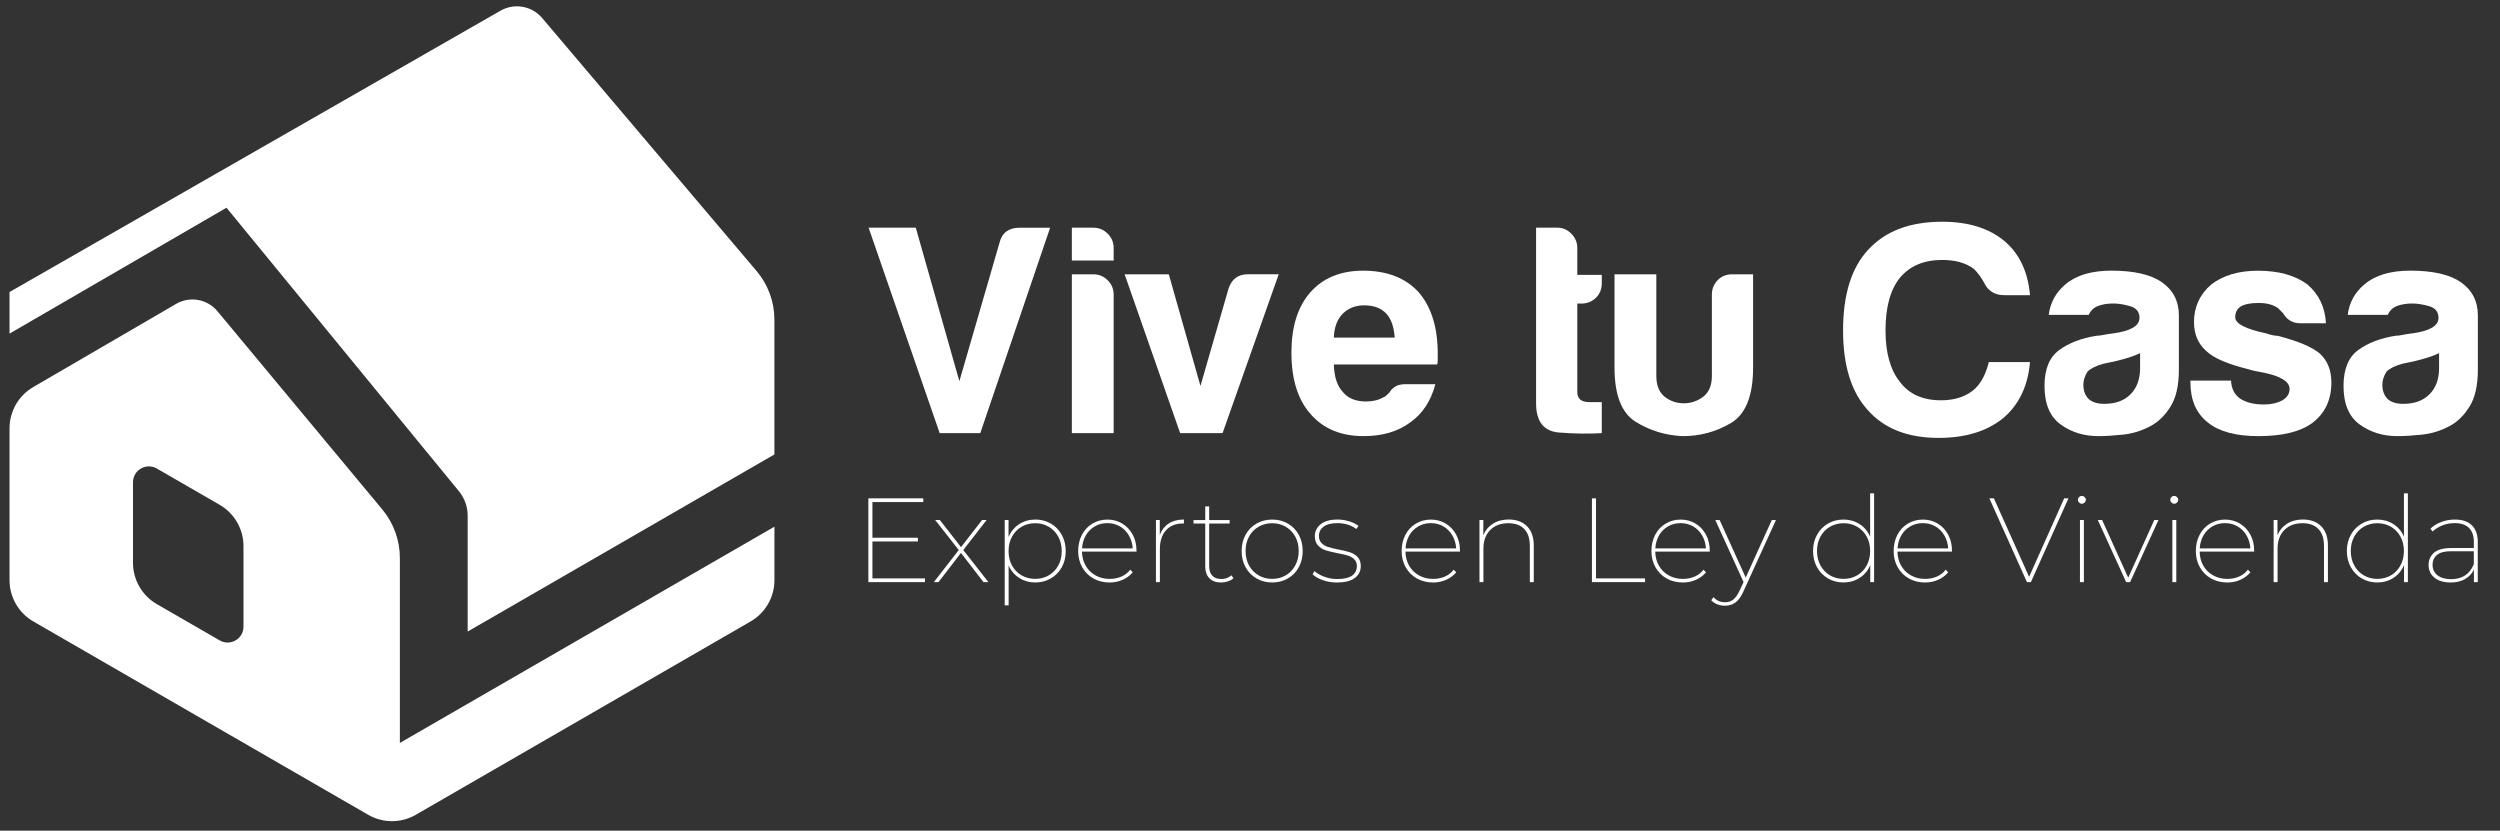 <?xml version="1.0" encoding="utf-8"?>
<!-- Generator: Adobe Illustrator 27.0.0, SVG Export Plug-In . SVG Version: 6.00 Build 0)  -->
<svg version="1.1" id="Capa_1" xmlns="http://www.w3.org/2000/svg" xmlns:xlink="http://www.w3.org/1999/xlink" x="0px" y="0px"
	 viewBox="0 0 787 261.5" style="enable-background:new 0 0 787 261.5;" xml:space="preserve">
<rect x="0" y="0" width="787" height="261.5" fill="#333333" stroke="none"/>
<style type="text/css">
	.st0{fill:#FFFFFF;}
</style>
<g>
	<g>
		<path class="st0" d="M170.66,5.66c-3.23-3.81-8.75-4.78-13.09-2.3L3,91.93v13.09l68.3-39.63l73.18,89.26
			c1.77,2.16,2.74,4.88,2.74,7.67v36.49l96.56-55.75v-42.48c0-5.57-1.99-10.99-5.59-15.24L170.66,5.66z"/>
		<path class="st0" d="M125.88,233.87v-58.21c0-5.58-1.96-11-5.53-15.29L68.44,97.96c-3.19-3.83-8.69-4.81-13-2.3l-44.97,26.18
			C5.86,124.52,3,129.49,3,134.83v47.83c0,5.33,2.87,10.3,7.49,12.97l105.42,60.87c4.62,2.67,10.36,2.67,14.97,0l105.42-60.87
			c4.62-2.67,7.49-7.63,7.49-12.97V165.8L125.88,233.87z M76.65,197.28c0,3.84-4.16,6.24-7.49,4.32l-19.8-11.43
			c-4.62-2.67-7.49-7.63-7.49-12.97v-25.39c0-3.84,4.16-6.24,7.49-4.32l19.8,11.43c4.62,2.67,7.49,7.63,7.49,12.97V197.28z"/>
	</g>
	<g>
		<g>
			<path class="st0" d="M291.18,182.08v1.17h-17.82v-26.37h17.29v1.17h-16.01v11.23h14.32v1.17h-14.32v11.64H291.18z"/>
			<path class="st0" d="M309.6,183.25l-7.08-9.19l-7.08,9.19h-1.47l7.84-10.1l-7.42-9.46h1.47l6.67,8.55l6.63-8.55h1.43l-7.35,9.46
				l7.91,10.1H309.6z"/>
			<path class="st0" d="M330.78,164.81c1.46,0.84,2.61,2.02,3.45,3.54c0.84,1.52,1.26,3.23,1.26,5.14c0,1.91-0.42,3.61-1.26,5.11
				c-0.84,1.49-1.99,2.66-3.45,3.5c-1.46,0.84-3.08,1.26-4.86,1.26c-1.88,0-3.57-0.48-5.07-1.43c-1.49-0.95-2.61-2.26-3.33-3.92
				v12.55h-1.24V163.7h1.21v5.35c0.73-1.71,1.84-3.05,3.33-4.03c1.49-0.98,3.2-1.47,5.11-1.47
				C327.7,163.55,329.32,163.97,330.78,164.81z M330.15,181.12c1.27-0.74,2.27-1.77,2.99-3.09c0.73-1.32,1.09-2.83,1.09-4.54
				c0-1.71-0.36-3.23-1.09-4.56c-0.73-1.33-1.73-2.37-2.99-3.11c-1.27-0.74-2.69-1.11-4.28-1.11s-3.01,0.37-4.28,1.11
				c-1.27,0.74-2.27,1.78-3,3.11c-0.73,1.33-1.09,2.85-1.09,4.56c0,1.71,0.36,3.22,1.09,4.54c0.73,1.32,1.73,2.35,3,3.09
				c1.27,0.74,2.69,1.11,4.28,1.11S328.89,181.86,330.15,181.12z"/>
			<path class="st0" d="M357.75,173.65h-17.14c0.03,1.66,0.41,3.14,1.17,4.45c0.75,1.31,1.79,2.32,3.11,3.05
				c1.32,0.73,2.79,1.09,4.43,1.09c1.33,0,2.56-0.24,3.69-0.73c1.13-0.49,2.06-1.21,2.79-2.17l0.79,0.83
				c-0.88,1.03-1.95,1.82-3.2,2.37c-1.26,0.55-2.61,0.83-4.07,0.83c-1.91,0-3.61-0.42-5.11-1.26c-1.49-0.84-2.67-2.02-3.52-3.52
				c-0.85-1.51-1.28-3.21-1.28-5.12c0-1.91,0.4-3.62,1.19-5.12c0.79-1.51,1.89-2.68,3.3-3.52c1.41-0.84,2.98-1.26,4.71-1.26
				c1.71,0,3.26,0.41,4.65,1.24s2.49,1.98,3.3,3.47s1.21,3.16,1.21,5.05V173.65z M344.64,165.7c-1.18,0.68-2.12,1.63-2.83,2.84
				c-0.7,1.22-1.09,2.58-1.17,4.09h15.94c-0.1-1.51-0.51-2.87-1.22-4.09c-0.72-1.22-1.66-2.17-2.83-2.84
				c-1.17-0.68-2.48-1.02-3.94-1.02C347.14,164.68,345.82,165.02,344.64,165.7z"/>
			<path class="st0" d="M367.9,164.81c1.29-0.84,2.89-1.26,4.8-1.26v1.24h-0.34c-2.26,0-4.03,0.72-5.31,2.15s-1.92,3.4-1.92,5.91
				v10.4h-1.24V163.7h1.21v4.71C365.67,166.85,366.61,165.65,367.9,164.81z"/>
			<path class="st0" d="M388.3,182.01c-0.45,0.43-1.03,0.76-1.73,1c-0.7,0.24-1.43,0.36-2.19,0.36c-1.58,0-2.81-0.45-3.67-1.34
				c-0.87-0.89-1.3-2.12-1.3-3.67v-13.56h-3.69v-1.09h3.69v-4.3h1.24v4.3h6.44v1.09h-6.44v13.37c0,1.33,0.33,2.35,0.98,3.05
				c0.65,0.7,1.61,1.05,2.86,1.05c1.26,0,2.31-0.39,3.16-1.17L388.3,182.01z"/>
			<path class="st0" d="M395.56,182.1c-1.47-0.84-2.62-2.02-3.45-3.52c-0.83-1.51-1.24-3.21-1.24-5.12c0-1.91,0.41-3.62,1.24-5.12
				c0.83-1.51,1.98-2.68,3.45-3.52c1.47-0.84,3.11-1.26,4.92-1.26c1.83,0,3.48,0.42,4.94,1.26c1.46,0.84,2.6,2.02,3.43,3.52
				c0.83,1.51,1.24,3.22,1.24,5.12c0,1.91-0.41,3.62-1.24,5.12c-0.83,1.51-1.97,2.68-3.43,3.52c-1.46,0.84-3.1,1.26-4.94,1.26
				C398.66,183.37,397.02,182.94,395.56,182.1z M404.75,181.12c1.27-0.74,2.27-1.78,2.99-3.11c0.73-1.33,1.09-2.85,1.09-4.56
				c0-1.71-0.36-3.22-1.09-4.54c-0.73-1.32-1.73-2.35-2.99-3.09c-1.27-0.74-2.69-1.11-4.28-1.11s-3.01,0.37-4.28,1.11
				c-1.27,0.74-2.27,1.77-2.99,3.09c-0.73,1.32-1.09,2.83-1.09,4.54c0,1.71,0.36,3.23,1.09,4.56c0.73,1.33,1.73,2.37,2.99,3.11
				c1.27,0.74,2.69,1.11,4.28,1.11S403.48,181.86,404.75,181.12z"/>
			<path class="st0" d="M416.46,182.65c-1.39-0.48-2.48-1.1-3.26-1.88l0.6-0.98c0.8,0.7,1.84,1.29,3.11,1.77
				c1.27,0.48,2.62,0.72,4.05,0.72c2.11,0,3.67-0.36,4.67-1.07c1-0.72,1.51-1.71,1.51-3c0-0.9-0.27-1.62-0.81-2.15
				c-0.54-0.53-1.21-0.92-2.02-1.17c-0.8-0.25-1.88-0.5-3.24-0.75c-1.58-0.3-2.84-0.61-3.79-0.92c-0.94-0.31-1.74-0.82-2.39-1.53
				c-0.65-0.7-0.98-1.68-0.98-2.94c0-1.48,0.61-2.72,1.83-3.71c1.22-0.99,2.99-1.49,5.33-1.49c1.21,0,2.41,0.18,3.62,0.55
				c1.21,0.36,2.19,0.85,2.94,1.45l-0.64,0.98c-0.78-0.6-1.69-1.06-2.73-1.38c-1.04-0.31-2.12-0.47-3.22-0.47
				c-1.93,0-3.39,0.37-4.37,1.11c-0.98,0.74-1.47,1.71-1.47,2.92c0,0.96,0.28,1.71,0.83,2.26c0.55,0.55,1.24,0.96,2.05,1.22
				c0.82,0.26,1.93,0.53,3.33,0.81c1.51,0.28,2.73,0.57,3.65,0.89c0.93,0.31,1.71,0.81,2.35,1.49c0.64,0.68,0.96,1.62,0.96,2.83
				c0,1.58-0.64,2.84-1.92,3.77c-1.28,0.93-3.13,1.39-5.54,1.39C419.35,183.37,417.86,183.13,416.46,182.65z"/>
			<path class="st0" d="M459.58,173.65h-17.14c0.03,1.66,0.41,3.14,1.17,4.45c0.75,1.31,1.79,2.32,3.11,3.05
				c1.32,0.73,2.79,1.09,4.43,1.09c1.33,0,2.56-0.24,3.69-0.73c1.13-0.49,2.06-1.21,2.79-2.17l0.79,0.83
				c-0.88,1.03-1.95,1.82-3.2,2.37c-1.26,0.55-2.61,0.83-4.07,0.83c-1.91,0-3.61-0.42-5.11-1.26c-1.49-0.84-2.67-2.02-3.52-3.52
				c-0.85-1.51-1.28-3.21-1.28-5.12c0-1.91,0.4-3.62,1.19-5.12c0.79-1.51,1.89-2.68,3.3-3.52c1.41-0.84,2.98-1.26,4.71-1.26
				c1.71,0,3.26,0.41,4.65,1.24s2.49,1.98,3.3,3.47s1.21,3.16,1.21,5.05V173.65z M446.47,165.7c-1.18,0.68-2.12,1.63-2.83,2.84
				c-0.7,1.22-1.09,2.58-1.17,4.09h15.94c-0.1-1.51-0.51-2.87-1.22-4.09c-0.72-1.22-1.66-2.17-2.83-2.84
				c-1.17-0.68-2.48-1.02-3.94-1.02C448.97,164.68,447.65,165.02,446.47,165.7z"/>
			<path class="st0" d="M480.72,165.68c1.41,1.42,2.11,3.45,2.11,6.08v11.49h-1.24v-11.42c0-2.31-0.58-4.08-1.75-5.29
				c-1.17-1.22-2.83-1.83-4.99-1.83c-2.44,0-4.36,0.72-5.76,2.17c-1.41,1.44-2.11,3.38-2.11,5.82v10.55h-1.24V163.7h1.21v4.78
				c0.63-1.53,1.64-2.74,3.03-3.62c1.39-0.88,3.06-1.32,4.99-1.32C477.39,163.55,479.31,164.26,480.72,165.68z"/>
			<path class="st0" d="M501.14,156.88h1.28v25.2h15.45v1.17h-16.73V156.88z"/>
			<path class="st0" d="M538.21,173.65h-17.14c0.03,1.66,0.41,3.14,1.17,4.45s1.79,2.32,3.11,3.05c1.32,0.73,2.79,1.09,4.43,1.09
				c1.33,0,2.56-0.24,3.69-0.73c1.13-0.49,2.06-1.21,2.79-2.17l0.79,0.83c-0.88,1.03-1.95,1.82-3.2,2.37
				c-1.26,0.55-2.61,0.83-4.07,0.83c-1.91,0-3.61-0.42-5.11-1.26c-1.49-0.84-2.67-2.02-3.52-3.52c-0.85-1.51-1.28-3.21-1.28-5.12
				c0-1.91,0.4-3.62,1.19-5.12c0.79-1.51,1.89-2.68,3.3-3.52c1.41-0.84,2.98-1.26,4.71-1.26c1.71,0,3.26,0.41,4.65,1.24
				s2.49,1.98,3.3,3.47s1.21,3.16,1.21,5.05V173.65z M525.1,165.7c-1.18,0.68-2.12,1.63-2.83,2.84c-0.7,1.22-1.09,2.58-1.17,4.09
				h15.94c-0.1-1.51-0.51-2.87-1.22-4.09s-1.66-2.17-2.83-2.84c-1.17-0.68-2.48-1.02-3.94-1.02
				C527.6,164.68,526.28,165.02,525.1,165.7z"/>
			<path class="st0" d="M559.08,163.7l-10.25,22.49c-0.73,1.63-1.56,2.79-2.49,3.47c-0.93,0.68-2.02,1.02-3.28,1.02
				c-0.88,0-1.7-0.14-2.45-0.43c-0.75-0.29-1.39-0.72-1.92-1.3l0.72-0.98c0.53,0.58,1.08,0.99,1.66,1.24c0.58,0.25,1.24,0.38,2,0.38
				c0.98,0,1.83-0.28,2.54-0.83c0.72-0.55,1.39-1.51,2.02-2.86l1.24-2.67l-8.89-19.52h1.36l8.21,18.12l8.21-18.12H559.08z"/>
			<path class="st0" d="M589.97,155.3v27.95h-1.21v-5.35c-0.73,1.71-1.84,3.05-3.33,4.01c-1.49,0.97-3.2,1.45-5.11,1.45
				c-1.78,0-3.4-0.42-4.86-1.26c-1.46-0.84-2.61-2.02-3.45-3.52c-0.84-1.51-1.26-3.21-1.26-5.12c0-1.91,0.42-3.62,1.26-5.12
				c0.84-1.51,1.99-2.68,3.45-3.52c1.46-0.84,3.08-1.26,4.86-1.26c1.88,0,3.57,0.48,5.07,1.43c1.49,0.95,2.61,2.27,3.33,3.96V155.3
				H589.97z M584.64,181.12c1.27-0.74,2.27-1.78,2.99-3.11c0.73-1.33,1.09-2.85,1.09-4.56c0-1.71-0.36-3.22-1.09-4.54
				c-0.73-1.32-1.73-2.35-2.99-3.09c-1.27-0.74-2.69-1.11-4.28-1.11s-3.01,0.37-4.28,1.11c-1.27,0.74-2.27,1.77-2.99,3.09
				c-0.73,1.32-1.09,2.83-1.09,4.54c0,1.71,0.36,3.23,1.09,4.56c0.73,1.33,1.73,2.37,2.99,3.11c1.27,0.74,2.69,1.11,4.28,1.11
				S583.37,181.86,584.64,181.12z"/>
			<path class="st0" d="M614.46,173.65h-17.14c0.03,1.66,0.41,3.14,1.17,4.45s1.79,2.32,3.11,3.05c1.32,0.73,2.79,1.09,4.43,1.09
				c1.33,0,2.56-0.24,3.69-0.73c1.13-0.49,2.06-1.21,2.79-2.17l0.79,0.83c-0.88,1.03-1.95,1.82-3.2,2.37
				c-1.26,0.55-2.61,0.83-4.07,0.83c-1.91,0-3.61-0.42-5.11-1.26c-1.49-0.84-2.67-2.02-3.52-3.52c-0.85-1.51-1.28-3.21-1.28-5.12
				c0-1.91,0.4-3.62,1.19-5.12c0.79-1.51,1.89-2.68,3.3-3.52c1.41-0.84,2.98-1.26,4.71-1.26c1.71,0,3.26,0.41,4.65,1.24
				s2.49,1.98,3.3,3.47s1.21,3.16,1.21,5.05V173.65z M601.35,165.7c-1.18,0.68-2.12,1.63-2.83,2.84c-0.7,1.22-1.09,2.58-1.17,4.09
				h15.94c-0.1-1.51-0.51-2.87-1.22-4.09s-1.66-2.17-2.83-2.84c-1.17-0.68-2.48-1.02-3.94-1.02
				C603.85,164.68,602.53,165.02,601.35,165.7z"/>
			<path class="st0" d="M651.15,156.88l-11.83,26.37h-1.24l-11.83-26.37h1.43l11.08,24.71l11.04-24.71H651.15z"/>
			<path class="st0" d="M654.51,158.22c-0.25-0.24-0.38-0.52-0.38-0.85c0-0.35,0.12-0.65,0.36-0.89c0.24-0.24,0.53-0.36,0.89-0.36
				c0.33,0,0.62,0.12,0.87,0.36c0.25,0.24,0.38,0.52,0.38,0.85c0,0.33-0.13,0.62-0.38,0.87c-0.25,0.25-0.54,0.38-0.87,0.38
				C655.05,158.58,654.76,158.46,654.51,158.22z M654.77,163.7h1.24v19.55h-1.24V163.7z"/>
			<path class="st0" d="M679.49,163.7l-8.93,19.55h-1.24l-8.93-19.55h1.36l8.21,18.16l8.21-18.16H679.49z"/>
			<path class="st0" d="M683.59,158.22c-0.25-0.24-0.38-0.52-0.38-0.85c0-0.35,0.12-0.65,0.36-0.89c0.24-0.24,0.53-0.36,0.89-0.36
				c0.33,0,0.62,0.12,0.87,0.36c0.25,0.24,0.38,0.52,0.38,0.85c0,0.33-0.13,0.62-0.38,0.87c-0.25,0.25-0.54,0.38-0.87,0.38
				C684.13,158.58,683.84,158.46,683.59,158.22z M683.86,163.7h1.24v19.55h-1.24V163.7z"/>
			<path class="st0" d="M709.59,173.65h-17.14c0.03,1.66,0.41,3.14,1.17,4.45s1.79,2.32,3.11,3.05c1.32,0.73,2.79,1.09,4.43,1.09
				c1.33,0,2.56-0.24,3.69-0.73c1.13-0.49,2.06-1.21,2.79-2.17l0.79,0.83c-0.88,1.03-1.95,1.82-3.2,2.37
				c-1.26,0.55-2.61,0.83-4.07,0.83c-1.91,0-3.61-0.42-5.11-1.26c-1.49-0.84-2.67-2.02-3.52-3.52c-0.85-1.51-1.28-3.21-1.28-5.12
				c0-1.91,0.4-3.62,1.19-5.12c0.79-1.51,1.89-2.68,3.3-3.52c1.41-0.84,2.98-1.26,4.71-1.26c1.71,0,3.26,0.41,4.65,1.24
				s2.49,1.98,3.3,3.47s1.21,3.16,1.21,5.05V173.65z M696.48,165.7c-1.18,0.68-2.12,1.63-2.83,2.84c-0.7,1.22-1.09,2.58-1.17,4.09
				h15.94c-0.1-1.51-0.51-2.87-1.22-4.09s-1.66-2.17-2.83-2.84c-1.17-0.68-2.48-1.02-3.94-1.02
				C698.97,164.68,697.66,165.02,696.48,165.7z"/>
			<path class="st0" d="M730.72,165.68c1.41,1.42,2.11,3.45,2.11,6.08v11.49h-1.24v-11.42c0-2.31-0.59-4.08-1.75-5.29
				c-1.17-1.22-2.83-1.83-4.99-1.83c-2.44,0-4.36,0.72-5.76,2.17c-1.41,1.44-2.11,3.38-2.11,5.82v10.55h-1.24V163.7h1.21v4.78
				c0.63-1.53,1.64-2.74,3.03-3.62c1.39-0.88,3.06-1.32,4.99-1.32C727.39,163.55,729.32,164.26,730.72,165.68z"/>
			<path class="st0" d="M758,155.3v27.95h-1.21v-5.35c-0.73,1.71-1.84,3.05-3.33,4.01c-1.49,0.97-3.2,1.45-5.1,1.45
				c-1.78,0-3.4-0.42-4.86-1.26c-1.46-0.84-2.61-2.02-3.45-3.52c-0.84-1.51-1.26-3.21-1.26-5.12c0-1.91,0.42-3.62,1.26-5.12
				c0.84-1.51,1.99-2.68,3.45-3.52c1.46-0.84,3.08-1.26,4.86-1.26c1.88,0,3.57,0.48,5.07,1.43c1.49,0.95,2.61,2.27,3.33,3.96V155.3
				H758z M752.67,181.12c1.27-0.74,2.27-1.78,2.99-3.11c0.73-1.33,1.09-2.85,1.09-4.56c0-1.71-0.36-3.22-1.09-4.54
				c-0.73-1.32-1.73-2.35-2.99-3.09c-1.27-0.74-2.69-1.11-4.28-1.11c-1.58,0-3.01,0.37-4.28,1.11c-1.27,0.74-2.27,1.77-2.99,3.09
				c-0.73,1.32-1.09,2.83-1.09,4.54c0,1.71,0.36,3.23,1.09,4.56c0.73,1.33,1.73,2.37,2.99,3.11c1.27,0.74,2.69,1.11,4.28,1.11
				C749.97,182.23,751.4,181.86,752.67,181.12z"/>
			<path class="st0" d="M778.14,165.36c1.24,1.21,1.86,2.95,1.86,5.24v12.66h-1.21v-3.92c-0.63,1.26-1.56,2.24-2.81,2.96
				c-1.24,0.72-2.73,1.07-4.46,1.07c-2.18,0-3.9-0.5-5.14-1.51c-1.24-1-1.86-2.34-1.86-3.99c0-1.58,0.57-2.87,1.7-3.86
				s2.94-1.49,5.43-1.49h7.12v-1.92c0-1.93-0.51-3.4-1.53-4.41c-1.02-1-2.52-1.51-4.5-1.51c-1.38,0-2.67,0.24-3.88,0.72
				c-1.21,0.48-2.24,1.12-3.09,1.92l-0.68-0.9c0.95-0.9,2.1-1.61,3.45-2.11c1.34-0.5,2.76-0.75,4.24-0.75
				C775.1,163.55,776.89,164.15,778.14,165.36z M778.76,177.6v-4.07h-7.12c-2.03,0-3.52,0.38-4.46,1.15
				c-0.94,0.77-1.41,1.8-1.41,3.11c0,1.41,0.52,2.51,1.56,3.32c1.04,0.8,2.47,1.21,4.28,1.21
				C775.11,182.31,777.5,180.74,778.76,177.6z"/>
		</g>
		<g>
			<g>
				<path class="st0" d="M295.81,136.35l-22.37-64.67h14.85L302.01,120l12.59-43.42c0.75-3.26,2.88-4.89,6.39-4.89h9.59
					l-21.99,64.67H295.81z"/>
				<path class="st0" d="M337.42,71.68h6.77c1.75,0,3.26,0.63,4.51,1.88c1.25,1.25,1.88,2.76,1.88,4.51v3.95h-13.16V71.68z
					 M337.42,86.35h6.77c1.75,0,3.26,0.63,4.51,1.88c1.25,1.25,1.88,2.76,1.88,4.51v43.61h-13.16V86.35z"/>
				<path class="st0" d="M384.86,136.35h-13.35l-17.48-50h13.91l9.96,35.15l8.84-30.64c1-3.01,3.01-4.51,6.02-4.51h9.78
					L384.86,136.35z"/>
				<path class="st0" d="M442.45,120.94h9.4c-1.38,5.26-4.01,9.28-7.9,12.03c-3.89,2.88-8.77,4.32-14.66,4.32
					c-7.14,0-12.72-2.32-16.73-6.96c-4.01-4.51-6.02-10.96-6.02-19.36c0-8.02,1.94-14.29,5.83-18.8c4.01-4.63,9.59-6.96,16.73-6.96
					c7.52,0,13.35,2.26,17.48,6.77c4.01,4.64,6.02,11.09,6.02,19.36c0,0.5,0,0.94,0,1.32s0,0.63,0,0.75c0,0.63-0.06,1.07-0.19,1.32
					h-32.52c0.12,3.89,1.06,6.77,2.82,8.65c1.63,2.01,4.07,3.01,7.33,3.01c2.13,0,3.95-0.44,5.45-1.32
					c0.38-0.12,0.72-0.34,1.03-0.66c0.31-0.31,0.66-0.66,1.03-1.03c0.12-0.38,0.59-0.88,1.41-1.5
					C439.79,121.25,440.95,120.94,442.45,120.94z M419.89,106.27h19.17c-0.25-3.38-1.13-5.89-2.63-7.52
					c-1.63-1.75-3.95-2.63-6.96-2.63c-2.76,0-5.01,0.88-6.77,2.63C420.95,100.51,420.01,103.02,419.89,106.27z"/>
				<path class="st0" d="M504.24,136.35c-4.14,0.25-8.62,0.19-13.44-0.19c-4.83-0.38-7.24-3.45-7.24-9.21V71.68h6.77
					c1.63,0,3.07,0.63,4.32,1.88c1.25,1.25,1.88,2.76,1.88,4.51v8.46h7.71v2.63c0,1.88-0.63,3.42-1.88,4.61
					c-1.25,1.19-2.76,1.79-4.51,1.79h-1.32v27.82c0,2.13,1.25,3.2,3.76,3.2h3.95V136.35z"/>
				<path class="st0" d="M551.87,86.35v29.33c0,8.9-2.32,14.73-6.96,17.48c-4.64,2.76-9.71,4.14-15.23,4.14
					c-5.39-0.25-10.31-1.75-14.76-4.51c-4.45-2.75-6.67-8.46-6.67-17.11V86.35h13.16v31.96c0,3.01,0.88,5.2,2.63,6.58
					c1.75,1.38,3.76,2.07,6.02,2.07c2.26,0,4.29-0.69,6.11-2.07c1.81-1.38,2.73-3.57,2.73-6.58V92.74c0-1.75,0.59-3.26,1.79-4.51
					c1.19-1.25,2.73-1.88,4.61-1.88H551.87z"/>
				<path class="st0" d="M639.04,113.98c-0.63,7.52-3.45,13.41-8.46,17.67c-5.14,4.14-11.91,6.2-20.3,6.2
					c-9.77,0-17.23-2.94-22.37-8.84c-5.14-5.64-7.71-13.97-7.71-25c0-11.28,2.63-19.74,7.9-25.38c5.39-5.89,13.16-8.83,23.31-8.83
					c8.27,0,14.85,2.07,19.74,6.2c4.63,4.01,7.27,9.65,7.9,16.92h-8.08c-3.01,0-5.14-1.32-6.39-3.95c-0.88-1.63-1.94-3.07-3.2-4.32
					c-2.51-1.88-5.83-2.82-9.96-2.82c-5.77,0-10.22,1.88-13.35,5.64c-3.01,3.76-4.51,9.28-4.51,16.54c0,7.02,1.5,12.41,4.51,16.17
					c2.88,3.89,7.21,5.83,12.97,5.83c4.01,0,7.33-1,9.96-3.01c2.38-1.88,4.07-4.89,5.08-9.02H639.04z"/>
				<path class="st0" d="M676.7,134.28c-2.63,1.38-5.42,2.22-8.37,2.54c-2.95,0.31-5.55,0.47-7.8,0.47c-4.51,0-8.46-1.22-11.84-3.67
					s-5.08-6.49-5.08-12.13c0-5.26,1.53-9.02,4.61-11.28c3.07-2.26,6.98-3.76,11.75-4.51c0.63,0,1.38-0.09,2.26-0.28
					c0.88-0.19,1.88-0.34,3.01-0.47c5.51-0.75,8.27-2.38,8.27-4.89c0-1.88-0.97-3.1-2.91-3.67c-1.94-0.56-3.73-0.85-5.36-0.85
					c-1.76,0-3.32,0.25-4.7,0.75c-1.38,0.5-2.38,1.44-3.01,2.82h-12.59c0.5-3.88,2.26-7.08,5.26-9.59
					c3.38-2.88,8.21-4.32,14.47-4.32c7.02,0,12.28,1.19,15.79,3.57c3.63,2.51,5.45,6.02,5.45,10.53v17.11
					c0,5.01-0.91,8.93-2.73,11.75C681.37,130.99,679.21,133.03,676.7,134.28z M673.7,111.16c-1.76,0.88-4.2,1.69-7.33,2.44
					l-4.32,0.94c-2.26,0.63-3.89,1.44-4.89,2.44c-0.88,1.38-1.32,2.76-1.32,4.14c0,1.88,0.56,3.38,1.69,4.51
					c1.13,1,2.76,1.5,4.89,1.5c3.51,0,6.27-1,8.27-3.01c2-2,3.01-4.76,3.01-8.27V111.16z"/>
				<path class="st0" d="M689.55,119.81h12.78c0.12,2.51,1.06,4.39,2.82,5.64c1.88,1.25,4.39,1.88,7.52,1.88
					c2.26,0,4.2-0.44,5.83-1.32c1.5-0.88,2.26-2.07,2.26-3.57c0-2.26-2.63-3.95-7.9-5.08c-2.26-0.38-3.95-0.75-5.08-1.13
					c-6.64-1.63-11.09-3.57-13.35-5.83c-2.51-2.26-3.76-5.26-3.76-9.02c0-4.76,1.82-8.71,5.45-11.84c3.76-2.88,8.65-4.32,14.66-4.32
					c6.51,0,11.72,1.44,15.6,4.32c3.63,3.13,5.57,7.21,5.83,12.22h-8.08c-2.38,0-4.2-1.06-5.45-3.2c-0.5-0.5-1-1-1.5-1.5
					c-1.5-1.13-3.57-1.69-6.2-1.69c-2.51,0-4.39,0.38-5.64,1.13c-1.13,0.75-1.69,1.88-1.69,3.38c0,2.01,3.26,3.7,9.78,5.08
					c0.75,0.25,1.41,0.44,1.97,0.56c0.56,0.13,1.1,0.19,1.6,0.19c6.39,1.63,10.84,3.51,13.35,5.64c2.38,2.26,3.57,5.26,3.57,9.02
					c0,5.52-2.01,9.77-6.02,12.78c-3.76,2.76-9.4,4.14-16.92,4.14c-7.14,0-12.47-1.44-15.98-4.32c-3.64-2.88-5.45-7.08-5.45-12.59
					V119.81z"/>
				<path class="st0" d="M770.83,134.28c-2.63,1.38-5.42,2.22-8.37,2.54c-2.95,0.31-5.55,0.47-7.8,0.47
					c-4.51,0-8.46-1.22-11.84-3.67s-5.08-6.49-5.08-12.13c0-5.26,1.53-9.02,4.61-11.28c3.07-2.26,6.98-3.76,11.75-4.51
					c0.63,0,1.38-0.09,2.26-0.28c0.88-0.19,1.88-0.34,3.01-0.47c5.51-0.75,8.27-2.38,8.27-4.89c0-1.88-0.97-3.1-2.91-3.67
					c-1.94-0.56-3.73-0.85-5.36-0.85c-1.76,0-3.32,0.25-4.7,0.75c-1.38,0.5-2.38,1.44-3.01,2.82h-12.6c0.5-3.88,2.26-7.08,5.26-9.59
					c3.38-2.88,8.21-4.32,14.47-4.32c7.02,0,12.28,1.19,15.79,3.57c3.63,2.51,5.45,6.02,5.45,10.53v17.11
					c0,5.01-0.91,8.93-2.73,11.75C775.5,130.99,773.34,133.03,770.83,134.28z M767.82,111.16c-1.76,0.88-4.2,1.69-7.33,2.44
					l-4.32,0.94c-2.26,0.63-3.89,1.44-4.89,2.44c-0.88,1.38-1.32,2.76-1.32,4.14c0,1.88,0.56,3.38,1.69,4.51
					c1.13,1,2.75,1.5,4.89,1.5c3.51,0,6.27-1,8.27-3.01c2-2,3.01-4.76,3.01-8.27V111.16z"/>
			</g>
		</g>
	</g>
</g>
</svg>
